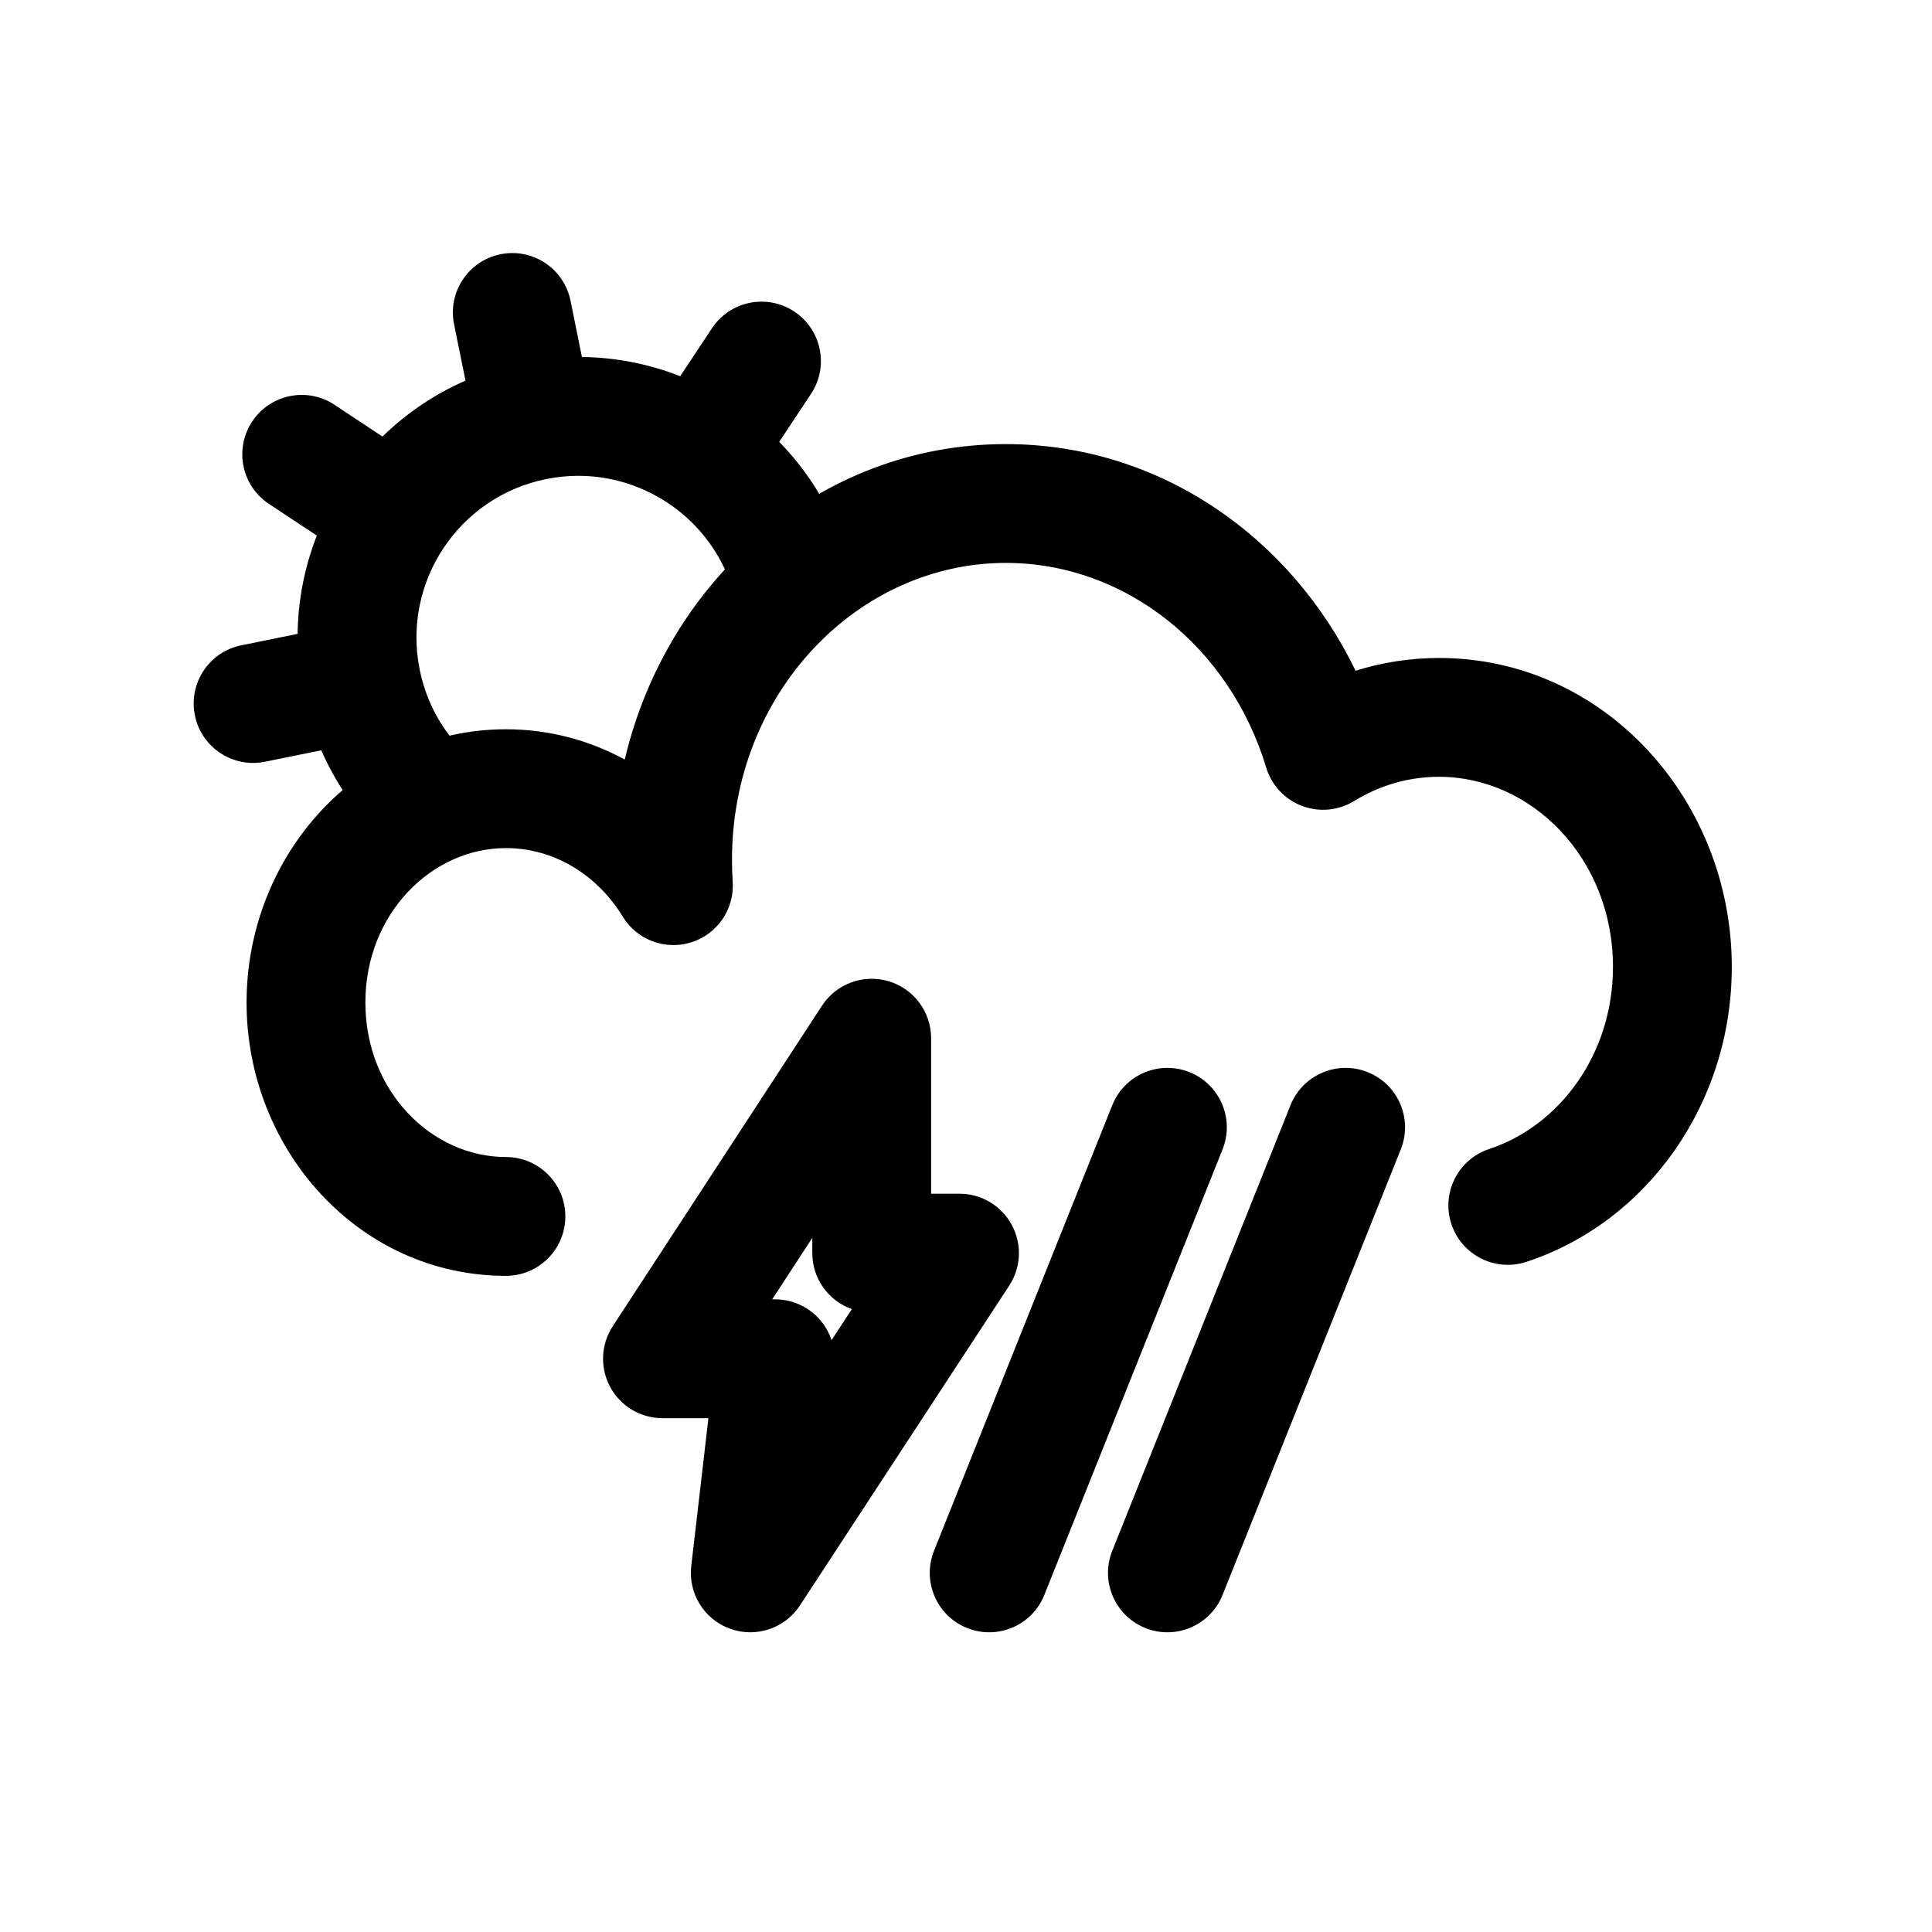<?xml version="1.0" encoding="UTF-8"?>
<!-- Uploaded to: SVG Repo, www.svgrepo.com, Generator: SVG Repo Mixer Tools -->
<svg fill="#000000" width="800px" height="800px" version="1.1" viewBox="144 144 512 512" xmlns="http://www.w3.org/2000/svg">
 <g fill-rule="evenodd">
  <path d="m309.57 345.29c11.156-47.449 51.465-83.598 100.99-83.598 40.887 0 75.617 24.785 92.684 60.059 7.008-2.195 14.438-3.379 22.133-3.379 43.82 0 77.566 37.668 77.566 81.867 0 36.152-22.359 67.605-54.434 78.164-8.262 2.719-17.16-1.773-19.879-10.031s1.773-17.156 10.031-19.875c18.441-6.074 32.793-24.93 32.793-48.258 0-28.84-21.609-50.379-46.078-50.379-8.156 0-15.816 2.305-22.508 6.414-4.16 2.559-9.273 3.035-13.84 1.301-4.562-1.734-8.062-5.492-9.477-10.168-9.684-32.098-37.414-54.227-68.992-54.227-39.102 0-72.578 34.23-72.578 78.719 0 1.941 0.066 3.863 0.191 5.766 0.48 7.231-4.035 13.855-10.941 16.051s-14.422-0.609-18.199-6.793c-6.898-11.285-18.406-18.172-30.953-18.172-19.594 0-37.25 17.312-37.25 40.934s17.656 40.938 37.25 40.938c8.695 0 15.742 7.047 15.742 15.742 0 8.695-7.047 15.746-15.742 15.746-38.945 0-68.738-33.441-68.738-72.426 0-38.98 29.793-72.422 68.738-72.422 11.426 0 22.113 2.926 31.488 8.027z"/>
  <path d="m459.22 428.13c8.074 3.231 12 12.391 8.773 20.465l-47.234 118.08c-3.227 8.074-12.391 12-20.461 8.77-8.074-3.231-12-12.391-8.773-20.465l47.234-118.08c3.227-8.07 12.391-12 20.461-8.77zm47.234 0c8.074 3.231 12 12.391 8.77 20.465l-47.23 118.08c-3.231 8.074-12.395 12-20.465 8.77-8.074-3.231-12-12.391-8.77-20.465l47.23-118.08c3.231-8.07 12.391-12 20.465-8.77z"/>
  <path d="m354.5 226.57c7.246 4.805 9.227 14.574 4.426 21.82l-8.422 12.703c7.039 7.219 12.672 15.926 16.352 25.758 3.047 8.145-1.086 17.215-9.23 20.262-8.145 3.047-17.215-1.086-20.262-9.23-3.211-8.586-9.023-15.684-16.32-20.555-0.043-0.027-0.086-0.059-0.129-0.086-0.043-0.027-0.082-0.055-0.125-0.082-9.125-6-20.531-8.539-32.074-6.199-23.199 4.707-38.195 27.328-33.488 50.527 1.504 7.426 4.824 13.973 9.395 19.316 5.656 6.606 4.883 16.543-1.727 22.195-6.606 5.656-16.543 4.879-22.199-1.727-4.676-5.465-8.594-11.656-11.559-18.43l-14.93 3.027c-8.523 1.73-16.832-3.777-18.559-12.301-1.73-8.52 3.777-16.832 12.301-18.559l14.926-3.027c0.109-9.062 1.887-17.867 5.086-26.043l-12.703-8.414c-7.246-4.805-9.227-14.574-4.422-21.824 4.801-7.246 14.57-9.227 21.82-4.422l12.699 8.414c6.285-6.129 13.699-11.195 22.004-14.828l-3.027-14.926c-1.727-8.52 3.777-16.828 12.301-18.559 8.523-1.727 16.832 3.781 18.559 12.301l3.027 14.926c9.066 0.109 17.867 1.887 26.043 5.086l8.414-12.699c4.805-7.25 14.578-9.23 21.824-4.426z"/>
  <path d="m379.5 404.04c6.676 1.988 11.254 8.125 11.254 15.094v41.211h7.523c5.781 0 11.098 3.172 13.848 8.254 2.754 5.09 2.492 11.273-0.672 16.109l-55.457 84.742c-3.996 6.109-11.668 8.668-18.535 6.18-6.863-2.484-11.117-9.367-10.273-16.617l4.551-39.184h-12.184c-5.777 0-11.09-3.164-13.84-8.246-2.754-5.082-2.5-11.262 0.66-16.102l55.453-84.953c3.805-5.836 10.996-8.473 17.672-6.488zm-30.863 84.301h0.781c4.492 0 8.77 1.922 11.758 5.273 1.445 1.629 2.527 3.516 3.191 5.539l5.383-8.223c-6.109-2.164-10.484-7.992-10.484-14.844v-4.031z"/>
 </g>
</svg>